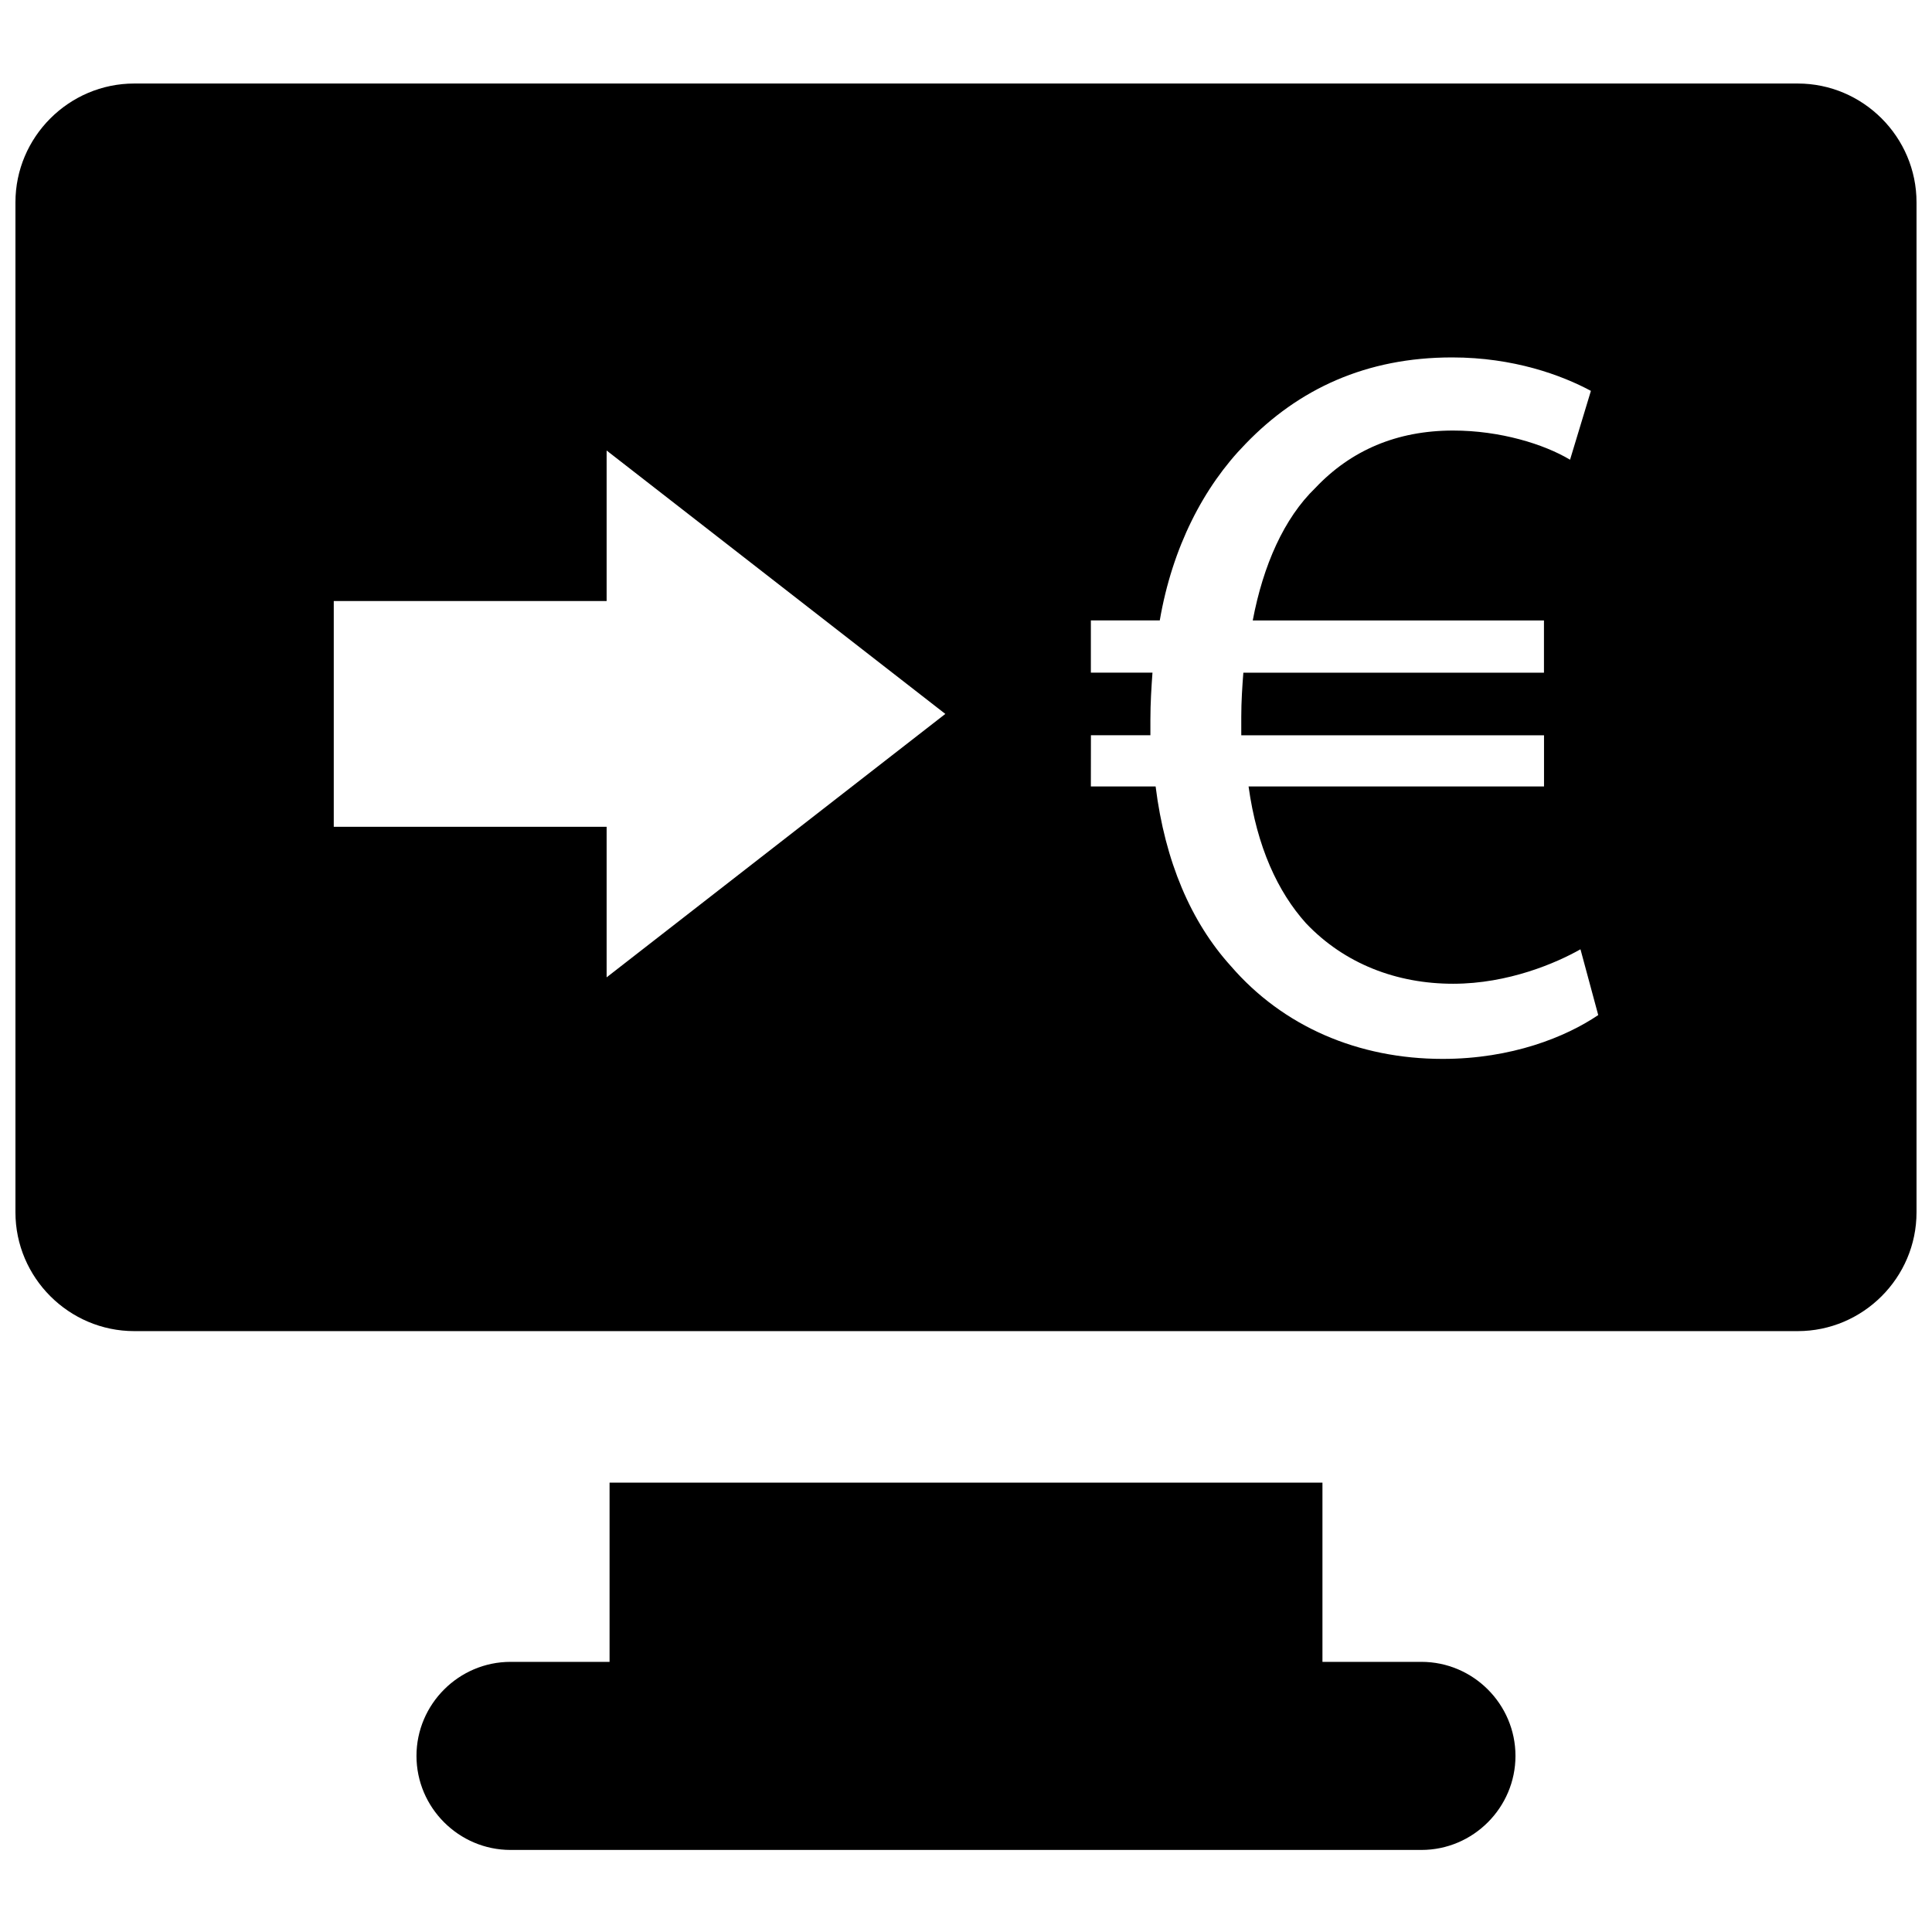 <?xml version="1.0" encoding="UTF-8"?>
<!-- Uploaded to: ICON Repo, www.iconrepo.com, Generator: ICON Repo Mixer Tools -->
<svg width="800px" height="800px" version="1.1" viewBox="144 144 512 512" xmlns="http://www.w3.org/2000/svg">
 <defs>
  <clipPath id="a">
   <path d="m148.09 166h503.81v331h-503.81z"/>
  </clipPath>
 </defs>
 <path d="m305.54 536.91v47.5h-26.246c-13.715 0-24.922 11.227-24.922 24.922 0 13.715 11.227 24.922 24.922 24.922h241.4c13.715 0 24.922-11.227 24.922-24.922 0-13.715-11.211-24.922-24.922-24.922h-26.23v-47.5z"/>
 <g clip-path="url(#a)">
  <path d="m179.58 496.76h440.83c17.32 0 31.488-14.168 31.488-31.488v-267.65c0-17.32-14.168-31.488-31.488-31.488h-440.83c-17.32 0-31.488 14.168-31.488 31.488v267.65c0 17.316 14.168 31.488 31.488 31.488zm253.51-157.91h15.777v-4.141c0-4.426 0.27-8.582 0.551-12.453h-16.328v-13.84h18.262c3.32-19.363 11.617-35.41 22.688-46.742 14.105-14.656 32.086-22.953 54.773-22.953 16.328 0 29.047 4.707 36.793 8.863l-5.527 18.246c-6.91-4.141-18.531-7.731-30.984-7.731-14.941 0-27.109 5.258-36.512 15.207-8.297 8.016-13.824 20.469-16.594 35.125h77.176v13.84h-79.664c-0.285 3.59-0.551 7.731-0.551 11.602v4.992h80.23v13.555h-78.297c2.219 16.043 7.746 27.93 15.207 36.242 10.234 10.785 24.074 16.043 38.996 16.043 14.656 0 27.395-5.527 33.754-9.133l4.707 17.43c-8.582 5.809-22.953 11.617-41.219 11.617-22.402 0-42.32-8.582-56.16-24.625-10.516-11.617-17.43-27.664-19.918-47.578h-17.16l0.016-13.566zm-200.64-35.566h72.312v-39.895l89.758 69.809-89.758 69.809v-39.895h-72.312z"/>
 </g>
</svg>